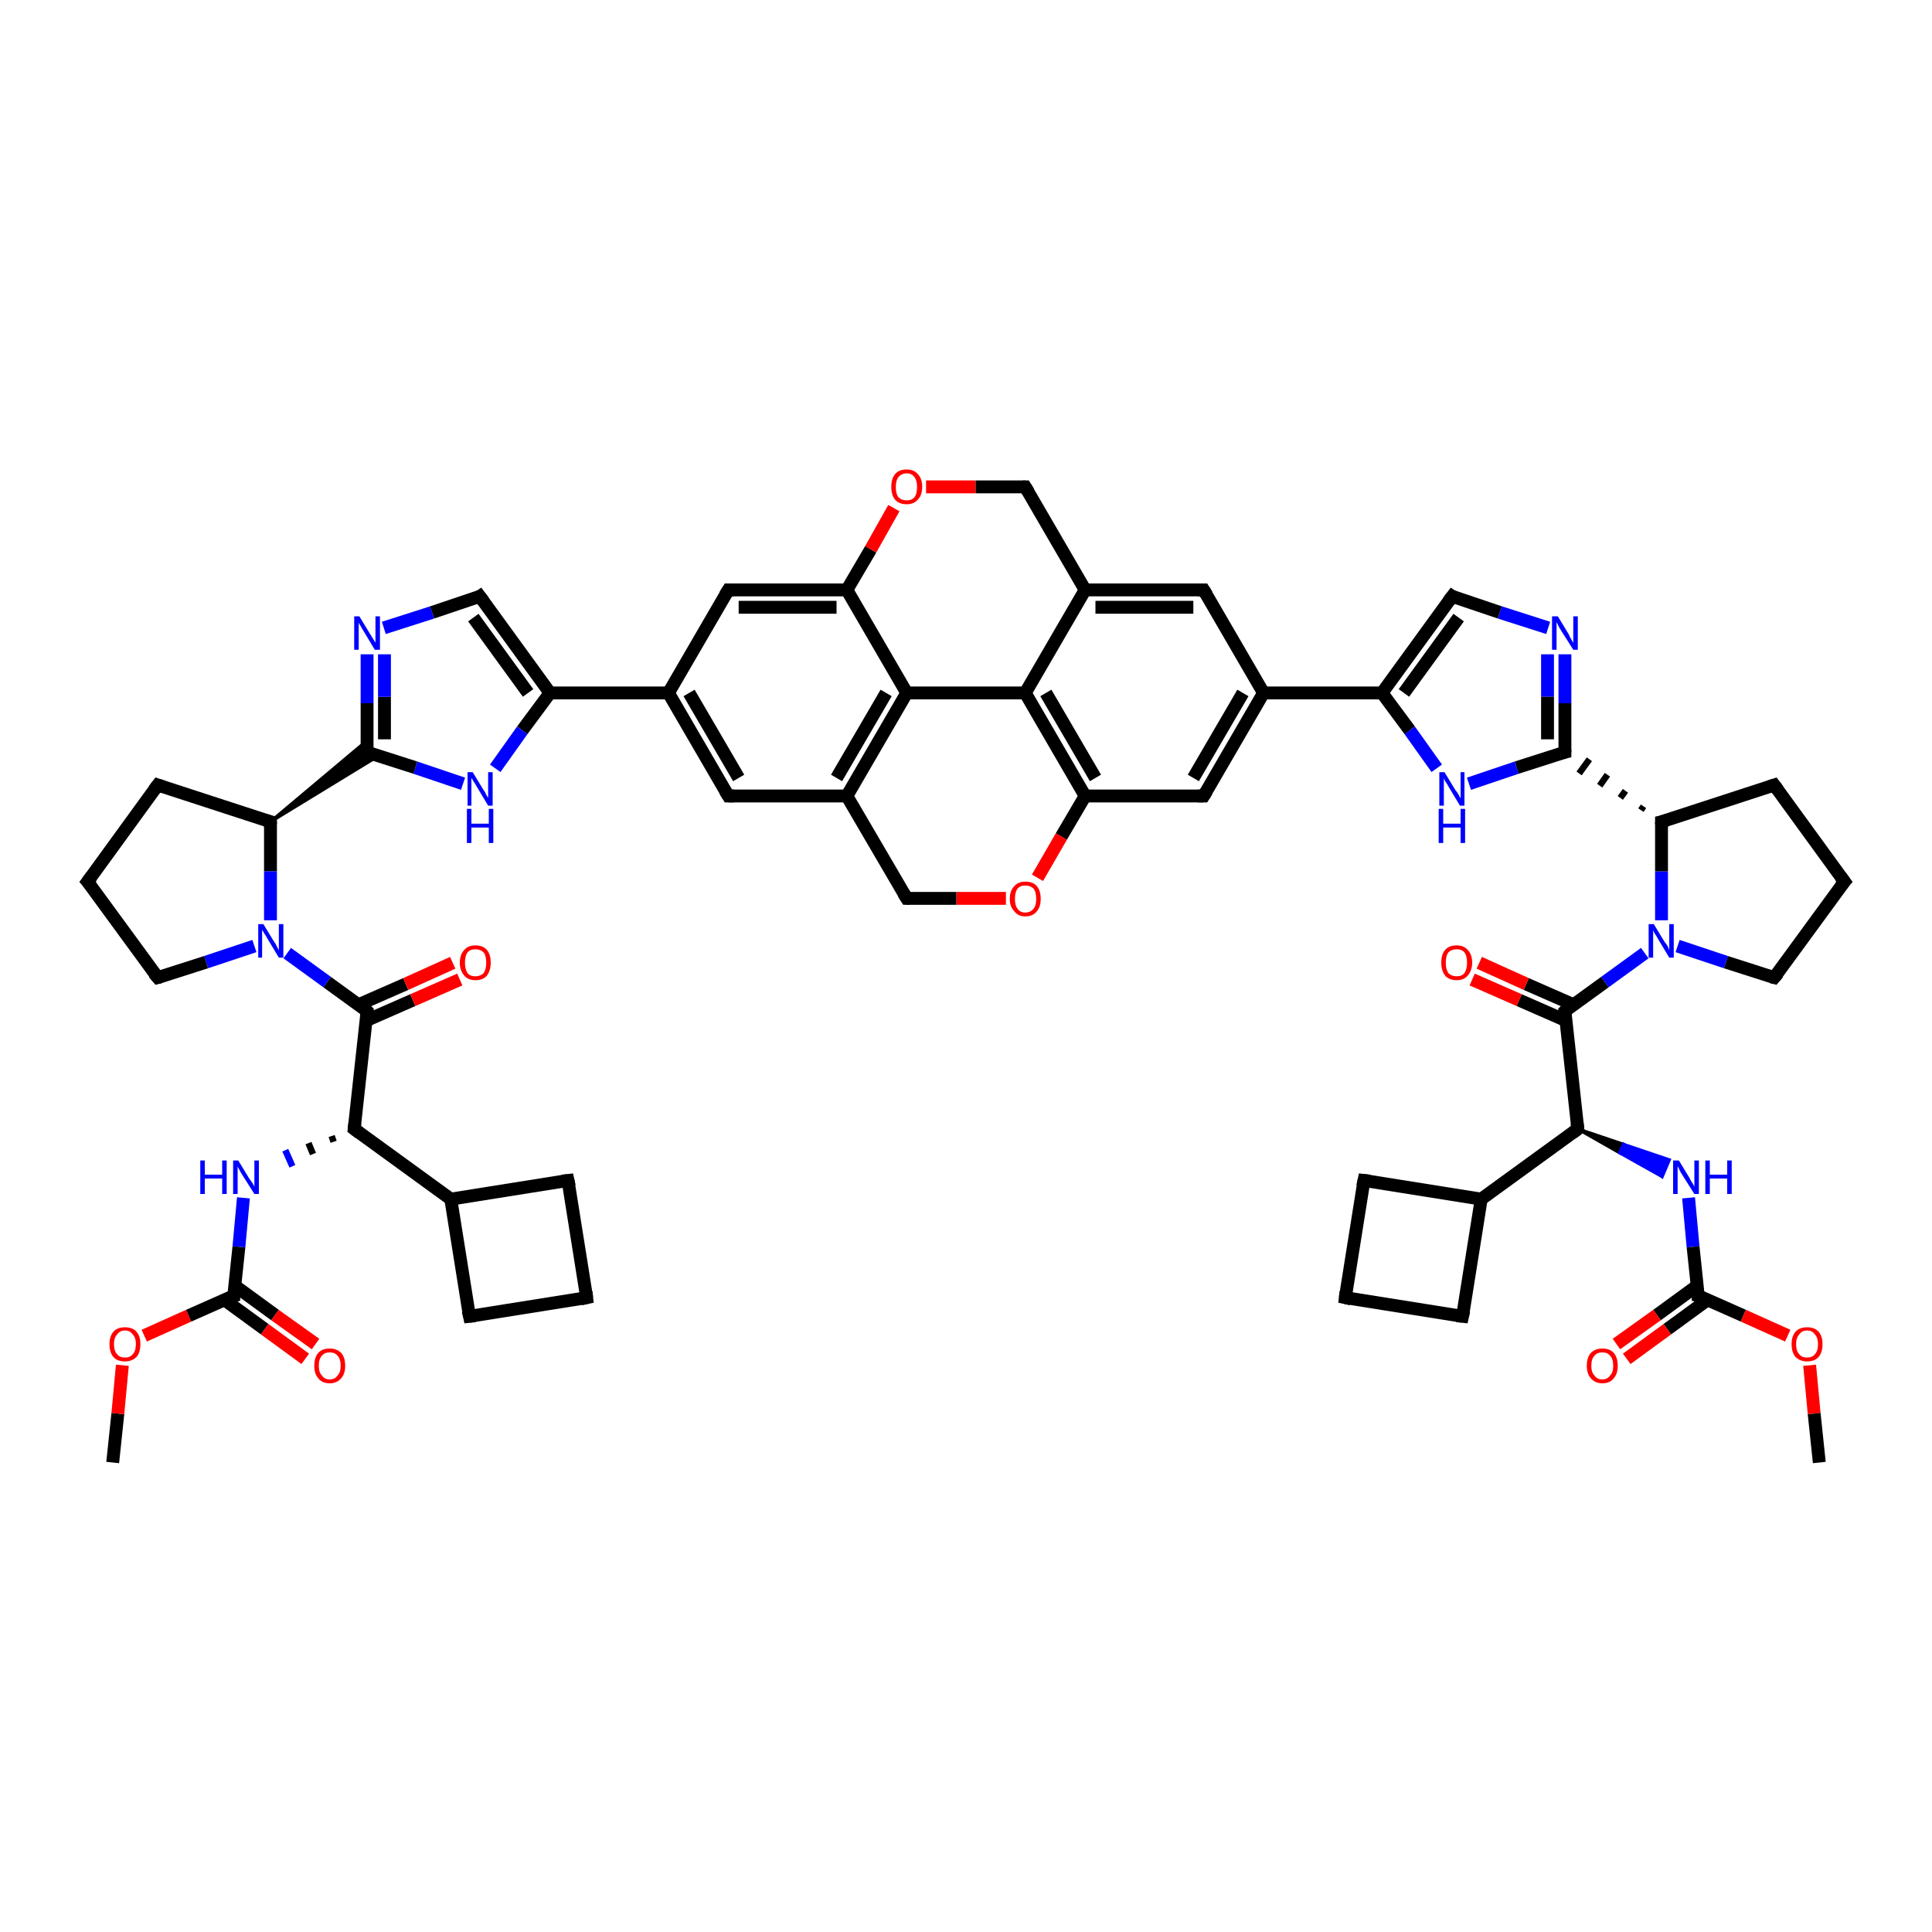 <?xml version='1.0' encoding='iso-8859-1'?>
<svg version='1.1' baseProfile='full'
              xmlns='http://www.w3.org/2000/svg'
                      xmlns:rdkit='http://www.rdkit.org/xml'
                      xmlns:xlink='http://www.w3.org/1999/xlink'
                  xml:space='preserve'
width='300px' height='300px' viewBox='0 0 300 300'>
<!-- END OF HEADER -->
<rect style='opacity:1.0;fill:#FFFFFF;stroke:none' width='300.0' height='300.0' x='0.0' y='0.0'> </rect>
<path class='bond-0 atom-0 atom-1' d='M 17.5,227.1 L 18.3,219.5' style='fill:none;fill-rule:evenodd;stroke:#000000;stroke-width:2.0px;stroke-linecap:butt;stroke-linejoin:miter;stroke-opacity:1' />
<path class='bond-0 atom-0 atom-1' d='M 18.3,219.5 L 19.0,212.0' style='fill:none;fill-rule:evenodd;stroke:#FF0000;stroke-width:2.0px;stroke-linecap:butt;stroke-linejoin:miter;stroke-opacity:1' />
<path class='bond-1 atom-1 atom-2' d='M 22.4,207.4 L 29.3,204.3' style='fill:none;fill-rule:evenodd;stroke:#FF0000;stroke-width:2.0px;stroke-linecap:butt;stroke-linejoin:miter;stroke-opacity:1' />
<path class='bond-1 atom-1 atom-2' d='M 29.3,204.3 L 36.3,201.2' style='fill:none;fill-rule:evenodd;stroke:#000000;stroke-width:2.0px;stroke-linecap:butt;stroke-linejoin:miter;stroke-opacity:1' />
<path class='bond-2 atom-2 atom-3' d='M 34.8,201.8 L 41.1,206.4' style='fill:none;fill-rule:evenodd;stroke:#000000;stroke-width:2.0px;stroke-linecap:butt;stroke-linejoin:miter;stroke-opacity:1' />
<path class='bond-2 atom-2 atom-3' d='M 41.1,206.4 L 47.4,211.0' style='fill:none;fill-rule:evenodd;stroke:#FF0000;stroke-width:2.0px;stroke-linecap:butt;stroke-linejoin:miter;stroke-opacity:1' />
<path class='bond-2 atom-2 atom-3' d='M 36.4,199.6 L 42.7,204.2' style='fill:none;fill-rule:evenodd;stroke:#000000;stroke-width:2.0px;stroke-linecap:butt;stroke-linejoin:miter;stroke-opacity:1' />
<path class='bond-2 atom-2 atom-3' d='M 42.7,204.2 L 49.0,208.7' style='fill:none;fill-rule:evenodd;stroke:#FF0000;stroke-width:2.0px;stroke-linecap:butt;stroke-linejoin:miter;stroke-opacity:1' />
<path class='bond-3 atom-2 atom-4' d='M 36.3,201.2 L 37.1,193.6' style='fill:none;fill-rule:evenodd;stroke:#000000;stroke-width:2.0px;stroke-linecap:butt;stroke-linejoin:miter;stroke-opacity:1' />
<path class='bond-3 atom-2 atom-4' d='M 37.1,193.6 L 37.8,186.0' style='fill:none;fill-rule:evenodd;stroke:#0000FF;stroke-width:2.0px;stroke-linecap:butt;stroke-linejoin:miter;stroke-opacity:1' />
<path class='bond-4 atom-5 atom-4' d='M 51.5,176.4 L 51.8,177.3' style='fill:none;fill-rule:evenodd;stroke:#000000;stroke-width:1.0px;stroke-linecap:butt;stroke-linejoin:miter;stroke-opacity:1' />
<path class='bond-4 atom-5 atom-4' d='M 47.9,177.5 L 48.6,179.2' style='fill:none;fill-rule:evenodd;stroke:#000000;stroke-width:1.0px;stroke-linecap:butt;stroke-linejoin:miter;stroke-opacity:1' />
<path class='bond-4 atom-5 atom-4' d='M 44.3,178.6 L 45.4,181.1' style='fill:none;fill-rule:evenodd;stroke:#0000FF;stroke-width:1.0px;stroke-linecap:butt;stroke-linejoin:miter;stroke-opacity:1' />
<path class='bond-5 atom-5 atom-6' d='M 55.0,175.3 L 57.0,157.0' style='fill:none;fill-rule:evenodd;stroke:#000000;stroke-width:2.0px;stroke-linecap:butt;stroke-linejoin:miter;stroke-opacity:1' />
<path class='bond-6 atom-6 atom-7' d='M 56.8,158.5 L 64.1,155.3' style='fill:none;fill-rule:evenodd;stroke:#000000;stroke-width:2.0px;stroke-linecap:butt;stroke-linejoin:miter;stroke-opacity:1' />
<path class='bond-6 atom-6 atom-7' d='M 64.1,155.3 L 71.4,152.1' style='fill:none;fill-rule:evenodd;stroke:#FF0000;stroke-width:2.0px;stroke-linecap:butt;stroke-linejoin:miter;stroke-opacity:1' />
<path class='bond-6 atom-6 atom-7' d='M 55.7,156.0 L 63.0,152.8' style='fill:none;fill-rule:evenodd;stroke:#000000;stroke-width:2.0px;stroke-linecap:butt;stroke-linejoin:miter;stroke-opacity:1' />
<path class='bond-6 atom-6 atom-7' d='M 63.0,152.8 L 70.3,149.5' style='fill:none;fill-rule:evenodd;stroke:#FF0000;stroke-width:2.0px;stroke-linecap:butt;stroke-linejoin:miter;stroke-opacity:1' />
<path class='bond-7 atom-6 atom-8' d='M 57.0,157.0 L 50.8,152.5' style='fill:none;fill-rule:evenodd;stroke:#000000;stroke-width:2.0px;stroke-linecap:butt;stroke-linejoin:miter;stroke-opacity:1' />
<path class='bond-7 atom-6 atom-8' d='M 50.8,152.5 L 44.6,148.0' style='fill:none;fill-rule:evenodd;stroke:#0000FF;stroke-width:2.0px;stroke-linecap:butt;stroke-linejoin:miter;stroke-opacity:1' />
<path class='bond-8 atom-8 atom-9' d='M 39.5,146.9 L 32.0,149.4' style='fill:none;fill-rule:evenodd;stroke:#0000FF;stroke-width:2.0px;stroke-linecap:butt;stroke-linejoin:miter;stroke-opacity:1' />
<path class='bond-8 atom-8 atom-9' d='M 32.0,149.4 L 24.5,151.8' style='fill:none;fill-rule:evenodd;stroke:#000000;stroke-width:2.0px;stroke-linecap:butt;stroke-linejoin:miter;stroke-opacity:1' />
<path class='bond-9 atom-9 atom-10' d='M 24.5,151.8 L 13.6,136.9' style='fill:none;fill-rule:evenodd;stroke:#000000;stroke-width:2.0px;stroke-linecap:butt;stroke-linejoin:miter;stroke-opacity:1' />
<path class='bond-10 atom-10 atom-11' d='M 13.6,136.9 L 24.5,121.9' style='fill:none;fill-rule:evenodd;stroke:#000000;stroke-width:2.0px;stroke-linecap:butt;stroke-linejoin:miter;stroke-opacity:1' />
<path class='bond-11 atom-11 atom-12' d='M 24.5,121.9 L 42.0,127.6' style='fill:none;fill-rule:evenodd;stroke:#000000;stroke-width:2.0px;stroke-linecap:butt;stroke-linejoin:miter;stroke-opacity:1' />
<path class='bond-12 atom-12 atom-13' d='M 42.0,127.6 L 57.0,115.0 L 57.0,116.8 Z' style='fill:#000000;fill-rule:evenodd;fill-opacity:1;stroke:#000000;stroke-width:0.5px;stroke-linecap:butt;stroke-linejoin:miter;stroke-opacity:1;' />
<path class='bond-12 atom-12 atom-13' d='M 42.0,127.6 L 57.0,116.8 L 58.7,117.4 Z' style='fill:#000000;fill-rule:evenodd;fill-opacity:1;stroke:#000000;stroke-width:0.5px;stroke-linecap:butt;stroke-linejoin:miter;stroke-opacity:1;' />
<path class='bond-13 atom-13 atom-14' d='M 57.0,116.8 L 57.0,109.2' style='fill:none;fill-rule:evenodd;stroke:#000000;stroke-width:2.0px;stroke-linecap:butt;stroke-linejoin:miter;stroke-opacity:1' />
<path class='bond-13 atom-13 atom-14' d='M 57.0,109.2 L 57.0,101.6' style='fill:none;fill-rule:evenodd;stroke:#0000FF;stroke-width:2.0px;stroke-linecap:butt;stroke-linejoin:miter;stroke-opacity:1' />
<path class='bond-13 atom-13 atom-14' d='M 59.7,114.8 L 59.7,108.2' style='fill:none;fill-rule:evenodd;stroke:#000000;stroke-width:2.0px;stroke-linecap:butt;stroke-linejoin:miter;stroke-opacity:1' />
<path class='bond-13 atom-13 atom-14' d='M 59.7,108.2 L 59.7,101.6' style='fill:none;fill-rule:evenodd;stroke:#0000FF;stroke-width:2.0px;stroke-linecap:butt;stroke-linejoin:miter;stroke-opacity:1' />
<path class='bond-14 atom-14 atom-15' d='M 59.6,97.5 L 67.1,95.1' style='fill:none;fill-rule:evenodd;stroke:#0000FF;stroke-width:2.0px;stroke-linecap:butt;stroke-linejoin:miter;stroke-opacity:1' />
<path class='bond-14 atom-14 atom-15' d='M 67.1,95.1 L 74.5,92.6' style='fill:none;fill-rule:evenodd;stroke:#000000;stroke-width:2.0px;stroke-linecap:butt;stroke-linejoin:miter;stroke-opacity:1' />
<path class='bond-15 atom-15 atom-16' d='M 74.5,92.6 L 85.4,107.6' style='fill:none;fill-rule:evenodd;stroke:#000000;stroke-width:2.0px;stroke-linecap:butt;stroke-linejoin:miter;stroke-opacity:1' />
<path class='bond-15 atom-15 atom-16' d='M 73.5,95.9 L 82.0,107.6' style='fill:none;fill-rule:evenodd;stroke:#000000;stroke-width:2.0px;stroke-linecap:butt;stroke-linejoin:miter;stroke-opacity:1' />
<path class='bond-16 atom-16 atom-17' d='M 85.4,107.6 L 103.8,107.6' style='fill:none;fill-rule:evenodd;stroke:#000000;stroke-width:2.0px;stroke-linecap:butt;stroke-linejoin:miter;stroke-opacity:1' />
<path class='bond-17 atom-17 atom-18' d='M 103.8,107.6 L 113.1,123.6' style='fill:none;fill-rule:evenodd;stroke:#000000;stroke-width:2.0px;stroke-linecap:butt;stroke-linejoin:miter;stroke-opacity:1' />
<path class='bond-17 atom-17 atom-18' d='M 107.0,107.6 L 114.7,120.8' style='fill:none;fill-rule:evenodd;stroke:#000000;stroke-width:2.0px;stroke-linecap:butt;stroke-linejoin:miter;stroke-opacity:1' />
<path class='bond-18 atom-18 atom-19' d='M 113.1,123.6 L 131.5,123.6' style='fill:none;fill-rule:evenodd;stroke:#000000;stroke-width:2.0px;stroke-linecap:butt;stroke-linejoin:miter;stroke-opacity:1' />
<path class='bond-19 atom-19 atom-20' d='M 131.5,123.6 L 140.8,107.6' style='fill:none;fill-rule:evenodd;stroke:#000000;stroke-width:2.0px;stroke-linecap:butt;stroke-linejoin:miter;stroke-opacity:1' />
<path class='bond-19 atom-19 atom-20' d='M 129.9,120.8 L 137.6,107.6' style='fill:none;fill-rule:evenodd;stroke:#000000;stroke-width:2.0px;stroke-linecap:butt;stroke-linejoin:miter;stroke-opacity:1' />
<path class='bond-20 atom-20 atom-21' d='M 140.8,107.6 L 131.5,91.6' style='fill:none;fill-rule:evenodd;stroke:#000000;stroke-width:2.0px;stroke-linecap:butt;stroke-linejoin:miter;stroke-opacity:1' />
<path class='bond-21 atom-21 atom-22' d='M 131.5,91.6 L 113.1,91.6' style='fill:none;fill-rule:evenodd;stroke:#000000;stroke-width:2.0px;stroke-linecap:butt;stroke-linejoin:miter;stroke-opacity:1' />
<path class='bond-21 atom-21 atom-22' d='M 129.9,94.3 L 114.7,94.3' style='fill:none;fill-rule:evenodd;stroke:#000000;stroke-width:2.0px;stroke-linecap:butt;stroke-linejoin:miter;stroke-opacity:1' />
<path class='bond-22 atom-21 atom-23' d='M 131.5,91.6 L 135.2,85.3' style='fill:none;fill-rule:evenodd;stroke:#000000;stroke-width:2.0px;stroke-linecap:butt;stroke-linejoin:miter;stroke-opacity:1' />
<path class='bond-22 atom-21 atom-23' d='M 135.2,85.3 L 138.8,78.9' style='fill:none;fill-rule:evenodd;stroke:#FF0000;stroke-width:2.0px;stroke-linecap:butt;stroke-linejoin:miter;stroke-opacity:1' />
<path class='bond-23 atom-23 atom-24' d='M 143.8,75.6 L 151.5,75.6' style='fill:none;fill-rule:evenodd;stroke:#FF0000;stroke-width:2.0px;stroke-linecap:butt;stroke-linejoin:miter;stroke-opacity:1' />
<path class='bond-23 atom-23 atom-24' d='M 151.5,75.6 L 159.2,75.6' style='fill:none;fill-rule:evenodd;stroke:#000000;stroke-width:2.0px;stroke-linecap:butt;stroke-linejoin:miter;stroke-opacity:1' />
<path class='bond-24 atom-24 atom-25' d='M 159.2,75.6 L 168.5,91.6' style='fill:none;fill-rule:evenodd;stroke:#000000;stroke-width:2.0px;stroke-linecap:butt;stroke-linejoin:miter;stroke-opacity:1' />
<path class='bond-25 atom-25 atom-26' d='M 168.5,91.6 L 186.9,91.6' style='fill:none;fill-rule:evenodd;stroke:#000000;stroke-width:2.0px;stroke-linecap:butt;stroke-linejoin:miter;stroke-opacity:1' />
<path class='bond-25 atom-25 atom-26' d='M 170.1,94.3 L 185.3,94.3' style='fill:none;fill-rule:evenodd;stroke:#000000;stroke-width:2.0px;stroke-linecap:butt;stroke-linejoin:miter;stroke-opacity:1' />
<path class='bond-26 atom-26 atom-27' d='M 186.9,91.6 L 196.2,107.6' style='fill:none;fill-rule:evenodd;stroke:#000000;stroke-width:2.0px;stroke-linecap:butt;stroke-linejoin:miter;stroke-opacity:1' />
<path class='bond-27 atom-27 atom-28' d='M 196.2,107.6 L 214.6,107.6' style='fill:none;fill-rule:evenodd;stroke:#000000;stroke-width:2.0px;stroke-linecap:butt;stroke-linejoin:miter;stroke-opacity:1' />
<path class='bond-28 atom-28 atom-29' d='M 214.6,107.6 L 225.5,92.6' style='fill:none;fill-rule:evenodd;stroke:#000000;stroke-width:2.0px;stroke-linecap:butt;stroke-linejoin:miter;stroke-opacity:1' />
<path class='bond-28 atom-28 atom-29' d='M 218.0,107.6 L 226.5,95.9' style='fill:none;fill-rule:evenodd;stroke:#000000;stroke-width:2.0px;stroke-linecap:butt;stroke-linejoin:miter;stroke-opacity:1' />
<path class='bond-29 atom-29 atom-30' d='M 225.5,92.6 L 232.9,95.1' style='fill:none;fill-rule:evenodd;stroke:#000000;stroke-width:2.0px;stroke-linecap:butt;stroke-linejoin:miter;stroke-opacity:1' />
<path class='bond-29 atom-29 atom-30' d='M 232.9,95.1 L 240.4,97.5' style='fill:none;fill-rule:evenodd;stroke:#0000FF;stroke-width:2.0px;stroke-linecap:butt;stroke-linejoin:miter;stroke-opacity:1' />
<path class='bond-30 atom-30 atom-31' d='M 243.0,101.6 L 243.0,109.2' style='fill:none;fill-rule:evenodd;stroke:#0000FF;stroke-width:2.0px;stroke-linecap:butt;stroke-linejoin:miter;stroke-opacity:1' />
<path class='bond-30 atom-30 atom-31' d='M 243.0,109.2 L 243.0,116.8' style='fill:none;fill-rule:evenodd;stroke:#000000;stroke-width:2.0px;stroke-linecap:butt;stroke-linejoin:miter;stroke-opacity:1' />
<path class='bond-30 atom-30 atom-31' d='M 240.3,101.6 L 240.3,108.2' style='fill:none;fill-rule:evenodd;stroke:#0000FF;stroke-width:2.0px;stroke-linecap:butt;stroke-linejoin:miter;stroke-opacity:1' />
<path class='bond-30 atom-30 atom-31' d='M 240.3,108.2 L 240.3,114.8' style='fill:none;fill-rule:evenodd;stroke:#000000;stroke-width:2.0px;stroke-linecap:butt;stroke-linejoin:miter;stroke-opacity:1' />
<path class='bond-31 atom-32 atom-31' d='M 255.2,125.2 L 254.8,125.8' style='fill:none;fill-rule:evenodd;stroke:#000000;stroke-width:1.0px;stroke-linecap:butt;stroke-linejoin:miter;stroke-opacity:1' />
<path class='bond-31 atom-32 atom-31' d='M 252.4,122.8 L 251.6,123.9' style='fill:none;fill-rule:evenodd;stroke:#000000;stroke-width:1.0px;stroke-linecap:butt;stroke-linejoin:miter;stroke-opacity:1' />
<path class='bond-31 atom-32 atom-31' d='M 249.6,120.3 L 248.4,122.0' style='fill:none;fill-rule:evenodd;stroke:#000000;stroke-width:1.0px;stroke-linecap:butt;stroke-linejoin:miter;stroke-opacity:1' />
<path class='bond-31 atom-32 atom-31' d='M 246.8,117.9 L 245.2,120.1' style='fill:none;fill-rule:evenodd;stroke:#000000;stroke-width:1.0px;stroke-linecap:butt;stroke-linejoin:miter;stroke-opacity:1' />
<path class='bond-32 atom-32 atom-33' d='M 258.0,127.6 L 275.5,121.9' style='fill:none;fill-rule:evenodd;stroke:#000000;stroke-width:2.0px;stroke-linecap:butt;stroke-linejoin:miter;stroke-opacity:1' />
<path class='bond-33 atom-33 atom-34' d='M 275.5,121.9 L 286.4,136.9' style='fill:none;fill-rule:evenodd;stroke:#000000;stroke-width:2.0px;stroke-linecap:butt;stroke-linejoin:miter;stroke-opacity:1' />
<path class='bond-34 atom-34 atom-35' d='M 286.4,136.9 L 275.5,151.8' style='fill:none;fill-rule:evenodd;stroke:#000000;stroke-width:2.0px;stroke-linecap:butt;stroke-linejoin:miter;stroke-opacity:1' />
<path class='bond-35 atom-35 atom-36' d='M 275.5,151.8 L 268.0,149.4' style='fill:none;fill-rule:evenodd;stroke:#000000;stroke-width:2.0px;stroke-linecap:butt;stroke-linejoin:miter;stroke-opacity:1' />
<path class='bond-35 atom-35 atom-36' d='M 268.0,149.4 L 260.5,146.9' style='fill:none;fill-rule:evenodd;stroke:#0000FF;stroke-width:2.0px;stroke-linecap:butt;stroke-linejoin:miter;stroke-opacity:1' />
<path class='bond-36 atom-36 atom-37' d='M 255.4,148.0 L 249.2,152.5' style='fill:none;fill-rule:evenodd;stroke:#0000FF;stroke-width:2.0px;stroke-linecap:butt;stroke-linejoin:miter;stroke-opacity:1' />
<path class='bond-36 atom-36 atom-37' d='M 249.2,152.5 L 243.0,157.0' style='fill:none;fill-rule:evenodd;stroke:#000000;stroke-width:2.0px;stroke-linecap:butt;stroke-linejoin:miter;stroke-opacity:1' />
<path class='bond-37 atom-37 atom-38' d='M 244.3,156.0 L 237.0,152.8' style='fill:none;fill-rule:evenodd;stroke:#000000;stroke-width:2.0px;stroke-linecap:butt;stroke-linejoin:miter;stroke-opacity:1' />
<path class='bond-37 atom-37 atom-38' d='M 237.0,152.8 L 229.7,149.5' style='fill:none;fill-rule:evenodd;stroke:#FF0000;stroke-width:2.0px;stroke-linecap:butt;stroke-linejoin:miter;stroke-opacity:1' />
<path class='bond-37 atom-37 atom-38' d='M 243.2,158.5 L 235.9,155.3' style='fill:none;fill-rule:evenodd;stroke:#000000;stroke-width:2.0px;stroke-linecap:butt;stroke-linejoin:miter;stroke-opacity:1' />
<path class='bond-37 atom-37 atom-38' d='M 235.9,155.3 L 228.6,152.1' style='fill:none;fill-rule:evenodd;stroke:#FF0000;stroke-width:2.0px;stroke-linecap:butt;stroke-linejoin:miter;stroke-opacity:1' />
<path class='bond-38 atom-37 atom-39' d='M 243.0,157.0 L 245.0,175.3' style='fill:none;fill-rule:evenodd;stroke:#000000;stroke-width:2.0px;stroke-linecap:butt;stroke-linejoin:miter;stroke-opacity:1' />
<path class='bond-39 atom-39 atom-40' d='M 245.0,175.3 L 252.1,177.7 L 251.5,179.0 Z' style='fill:#000000;fill-rule:evenodd;fill-opacity:1;stroke:#000000;stroke-width:0.5px;stroke-linecap:butt;stroke-linejoin:miter;stroke-opacity:1;' />
<path class='bond-39 atom-39 atom-40' d='M 252.1,177.7 L 258.1,182.7 L 259.2,180.1 Z' style='fill:#0000FF;fill-rule:evenodd;fill-opacity:1;stroke:#0000FF;stroke-width:0.5px;stroke-linecap:butt;stroke-linejoin:miter;stroke-opacity:1;' />
<path class='bond-39 atom-39 atom-40' d='M 252.1,177.7 L 251.5,179.0 L 258.1,182.7 Z' style='fill:#0000FF;fill-rule:evenodd;fill-opacity:1;stroke:#0000FF;stroke-width:0.5px;stroke-linecap:butt;stroke-linejoin:miter;stroke-opacity:1;' />
<path class='bond-40 atom-40 atom-41' d='M 262.2,186.0 L 262.9,193.6' style='fill:none;fill-rule:evenodd;stroke:#0000FF;stroke-width:2.0px;stroke-linecap:butt;stroke-linejoin:miter;stroke-opacity:1' />
<path class='bond-40 atom-40 atom-41' d='M 262.9,193.6 L 263.7,201.2' style='fill:none;fill-rule:evenodd;stroke:#000000;stroke-width:2.0px;stroke-linecap:butt;stroke-linejoin:miter;stroke-opacity:1' />
<path class='bond-41 atom-41 atom-42' d='M 263.6,199.6 L 257.3,204.2' style='fill:none;fill-rule:evenodd;stroke:#000000;stroke-width:2.0px;stroke-linecap:butt;stroke-linejoin:miter;stroke-opacity:1' />
<path class='bond-41 atom-41 atom-42' d='M 257.3,204.2 L 251.0,208.7' style='fill:none;fill-rule:evenodd;stroke:#FF0000;stroke-width:2.0px;stroke-linecap:butt;stroke-linejoin:miter;stroke-opacity:1' />
<path class='bond-41 atom-41 atom-42' d='M 265.2,201.8 L 258.9,206.4' style='fill:none;fill-rule:evenodd;stroke:#000000;stroke-width:2.0px;stroke-linecap:butt;stroke-linejoin:miter;stroke-opacity:1' />
<path class='bond-41 atom-41 atom-42' d='M 258.9,206.4 L 252.6,211.0' style='fill:none;fill-rule:evenodd;stroke:#FF0000;stroke-width:2.0px;stroke-linecap:butt;stroke-linejoin:miter;stroke-opacity:1' />
<path class='bond-42 atom-41 atom-43' d='M 263.7,201.2 L 270.7,204.3' style='fill:none;fill-rule:evenodd;stroke:#000000;stroke-width:2.0px;stroke-linecap:butt;stroke-linejoin:miter;stroke-opacity:1' />
<path class='bond-42 atom-41 atom-43' d='M 270.7,204.3 L 277.6,207.4' style='fill:none;fill-rule:evenodd;stroke:#FF0000;stroke-width:2.0px;stroke-linecap:butt;stroke-linejoin:miter;stroke-opacity:1' />
<path class='bond-43 atom-43 atom-44' d='M 281.0,212.0 L 281.7,219.5' style='fill:none;fill-rule:evenodd;stroke:#FF0000;stroke-width:2.0px;stroke-linecap:butt;stroke-linejoin:miter;stroke-opacity:1' />
<path class='bond-43 atom-43 atom-44' d='M 281.7,219.5 L 282.5,227.1' style='fill:none;fill-rule:evenodd;stroke:#000000;stroke-width:2.0px;stroke-linecap:butt;stroke-linejoin:miter;stroke-opacity:1' />
<path class='bond-44 atom-39 atom-45' d='M 245.0,175.3 L 230.0,186.2' style='fill:none;fill-rule:evenodd;stroke:#000000;stroke-width:2.0px;stroke-linecap:butt;stroke-linejoin:miter;stroke-opacity:1' />
<path class='bond-45 atom-45 atom-46' d='M 230.0,186.2 L 211.8,183.3' style='fill:none;fill-rule:evenodd;stroke:#000000;stroke-width:2.0px;stroke-linecap:butt;stroke-linejoin:miter;stroke-opacity:1' />
<path class='bond-46 atom-46 atom-47' d='M 211.8,183.3 L 208.9,201.5' style='fill:none;fill-rule:evenodd;stroke:#000000;stroke-width:2.0px;stroke-linecap:butt;stroke-linejoin:miter;stroke-opacity:1' />
<path class='bond-47 atom-47 atom-48' d='M 208.9,201.5 L 227.1,204.4' style='fill:none;fill-rule:evenodd;stroke:#000000;stroke-width:2.0px;stroke-linecap:butt;stroke-linejoin:miter;stroke-opacity:1' />
<path class='bond-48 atom-31 atom-49' d='M 243.0,116.8 L 235.5,119.2' style='fill:none;fill-rule:evenodd;stroke:#000000;stroke-width:2.0px;stroke-linecap:butt;stroke-linejoin:miter;stroke-opacity:1' />
<path class='bond-48 atom-31 atom-49' d='M 235.5,119.2 L 228.1,121.7' style='fill:none;fill-rule:evenodd;stroke:#0000FF;stroke-width:2.0px;stroke-linecap:butt;stroke-linejoin:miter;stroke-opacity:1' />
<path class='bond-49 atom-27 atom-50' d='M 196.2,107.6 L 186.9,123.6' style='fill:none;fill-rule:evenodd;stroke:#000000;stroke-width:2.0px;stroke-linecap:butt;stroke-linejoin:miter;stroke-opacity:1' />
<path class='bond-49 atom-27 atom-50' d='M 193.0,107.6 L 185.3,120.8' style='fill:none;fill-rule:evenodd;stroke:#000000;stroke-width:2.0px;stroke-linecap:butt;stroke-linejoin:miter;stroke-opacity:1' />
<path class='bond-50 atom-50 atom-51' d='M 186.9,123.6 L 168.5,123.6' style='fill:none;fill-rule:evenodd;stroke:#000000;stroke-width:2.0px;stroke-linecap:butt;stroke-linejoin:miter;stroke-opacity:1' />
<path class='bond-51 atom-51 atom-52' d='M 168.5,123.6 L 159.2,107.6' style='fill:none;fill-rule:evenodd;stroke:#000000;stroke-width:2.0px;stroke-linecap:butt;stroke-linejoin:miter;stroke-opacity:1' />
<path class='bond-51 atom-51 atom-52' d='M 170.1,120.8 L 162.4,107.6' style='fill:none;fill-rule:evenodd;stroke:#000000;stroke-width:2.0px;stroke-linecap:butt;stroke-linejoin:miter;stroke-opacity:1' />
<path class='bond-52 atom-51 atom-53' d='M 168.5,123.6 L 164.8,129.9' style='fill:none;fill-rule:evenodd;stroke:#000000;stroke-width:2.0px;stroke-linecap:butt;stroke-linejoin:miter;stroke-opacity:1' />
<path class='bond-52 atom-51 atom-53' d='M 164.8,129.9 L 161.1,136.3' style='fill:none;fill-rule:evenodd;stroke:#FF0000;stroke-width:2.0px;stroke-linecap:butt;stroke-linejoin:miter;stroke-opacity:1' />
<path class='bond-53 atom-53 atom-54' d='M 156.2,139.5 L 148.5,139.5' style='fill:none;fill-rule:evenodd;stroke:#FF0000;stroke-width:2.0px;stroke-linecap:butt;stroke-linejoin:miter;stroke-opacity:1' />
<path class='bond-53 atom-53 atom-54' d='M 148.5,139.5 L 140.8,139.5' style='fill:none;fill-rule:evenodd;stroke:#000000;stroke-width:2.0px;stroke-linecap:butt;stroke-linejoin:miter;stroke-opacity:1' />
<path class='bond-54 atom-16 atom-55' d='M 85.4,107.6 L 81.1,113.4' style='fill:none;fill-rule:evenodd;stroke:#000000;stroke-width:2.0px;stroke-linecap:butt;stroke-linejoin:miter;stroke-opacity:1' />
<path class='bond-54 atom-16 atom-55' d='M 81.1,113.4 L 76.9,119.3' style='fill:none;fill-rule:evenodd;stroke:#0000FF;stroke-width:2.0px;stroke-linecap:butt;stroke-linejoin:miter;stroke-opacity:1' />
<path class='bond-55 atom-5 atom-56' d='M 55.0,175.3 L 70.0,186.2' style='fill:none;fill-rule:evenodd;stroke:#000000;stroke-width:2.0px;stroke-linecap:butt;stroke-linejoin:miter;stroke-opacity:1' />
<path class='bond-56 atom-56 atom-57' d='M 70.0,186.2 L 72.9,204.4' style='fill:none;fill-rule:evenodd;stroke:#000000;stroke-width:2.0px;stroke-linecap:butt;stroke-linejoin:miter;stroke-opacity:1' />
<path class='bond-57 atom-57 atom-58' d='M 72.9,204.4 L 91.1,201.5' style='fill:none;fill-rule:evenodd;stroke:#000000;stroke-width:2.0px;stroke-linecap:butt;stroke-linejoin:miter;stroke-opacity:1' />
<path class='bond-58 atom-58 atom-59' d='M 91.1,201.5 L 88.2,183.3' style='fill:none;fill-rule:evenodd;stroke:#000000;stroke-width:2.0px;stroke-linecap:butt;stroke-linejoin:miter;stroke-opacity:1' />
<path class='bond-59 atom-12 atom-8' d='M 42.0,127.6 L 42.0,135.3' style='fill:none;fill-rule:evenodd;stroke:#000000;stroke-width:2.0px;stroke-linecap:butt;stroke-linejoin:miter;stroke-opacity:1' />
<path class='bond-59 atom-12 atom-8' d='M 42.0,135.3 L 42.0,142.9' style='fill:none;fill-rule:evenodd;stroke:#0000FF;stroke-width:2.0px;stroke-linecap:butt;stroke-linejoin:miter;stroke-opacity:1' />
<path class='bond-60 atom-55 atom-13' d='M 71.9,121.7 L 64.5,119.2' style='fill:none;fill-rule:evenodd;stroke:#0000FF;stroke-width:2.0px;stroke-linecap:butt;stroke-linejoin:miter;stroke-opacity:1' />
<path class='bond-60 atom-55 atom-13' d='M 64.5,119.2 L 57.0,116.8' style='fill:none;fill-rule:evenodd;stroke:#000000;stroke-width:2.0px;stroke-linecap:butt;stroke-linejoin:miter;stroke-opacity:1' />
<path class='bond-61 atom-59 atom-56' d='M 88.2,183.3 L 70.0,186.2' style='fill:none;fill-rule:evenodd;stroke:#000000;stroke-width:2.0px;stroke-linecap:butt;stroke-linejoin:miter;stroke-opacity:1' />
<path class='bond-62 atom-22 atom-17' d='M 113.1,91.6 L 103.8,107.6' style='fill:none;fill-rule:evenodd;stroke:#000000;stroke-width:2.0px;stroke-linecap:butt;stroke-linejoin:miter;stroke-opacity:1' />
<path class='bond-63 atom-52 atom-25' d='M 159.2,107.6 L 168.5,91.6' style='fill:none;fill-rule:evenodd;stroke:#000000;stroke-width:2.0px;stroke-linecap:butt;stroke-linejoin:miter;stroke-opacity:1' />
<path class='bond-64 atom-54 atom-19' d='M 140.8,139.5 L 131.5,123.6' style='fill:none;fill-rule:evenodd;stroke:#000000;stroke-width:2.0px;stroke-linecap:butt;stroke-linejoin:miter;stroke-opacity:1' />
<path class='bond-65 atom-52 atom-20' d='M 159.2,107.6 L 140.8,107.6' style='fill:none;fill-rule:evenodd;stroke:#000000;stroke-width:2.0px;stroke-linecap:butt;stroke-linejoin:miter;stroke-opacity:1' />
<path class='bond-66 atom-49 atom-28' d='M 223.1,119.3 L 218.9,113.4' style='fill:none;fill-rule:evenodd;stroke:#0000FF;stroke-width:2.0px;stroke-linecap:butt;stroke-linejoin:miter;stroke-opacity:1' />
<path class='bond-66 atom-49 atom-28' d='M 218.9,113.4 L 214.6,107.6' style='fill:none;fill-rule:evenodd;stroke:#000000;stroke-width:2.0px;stroke-linecap:butt;stroke-linejoin:miter;stroke-opacity:1' />
<path class='bond-67 atom-36 atom-32' d='M 258.0,142.9 L 258.0,135.3' style='fill:none;fill-rule:evenodd;stroke:#0000FF;stroke-width:2.0px;stroke-linecap:butt;stroke-linejoin:miter;stroke-opacity:1' />
<path class='bond-67 atom-36 atom-32' d='M 258.0,135.3 L 258.0,127.6' style='fill:none;fill-rule:evenodd;stroke:#000000;stroke-width:2.0px;stroke-linecap:butt;stroke-linejoin:miter;stroke-opacity:1' />
<path class='bond-68 atom-48 atom-45' d='M 227.1,204.4 L 230.0,186.2' style='fill:none;fill-rule:evenodd;stroke:#000000;stroke-width:2.0px;stroke-linecap:butt;stroke-linejoin:miter;stroke-opacity:1' />
<path d='M 35.9,201.3 L 36.3,201.2 L 36.3,200.8' style='fill:none;stroke:#000000;stroke-width:2.0px;stroke-linecap:butt;stroke-linejoin:miter;stroke-opacity:1;' />
<path d='M 55.1,174.4 L 55.0,175.3 L 55.8,175.9' style='fill:none;stroke:#000000;stroke-width:2.0px;stroke-linecap:butt;stroke-linejoin:miter;stroke-opacity:1;' />
<path d='M 56.9,157.9 L 57.0,157.0 L 56.7,156.7' style='fill:none;stroke:#000000;stroke-width:2.0px;stroke-linecap:butt;stroke-linejoin:miter;stroke-opacity:1;' />
<path d='M 24.9,151.7 L 24.5,151.8 L 23.9,151.1' style='fill:none;stroke:#000000;stroke-width:2.0px;stroke-linecap:butt;stroke-linejoin:miter;stroke-opacity:1;' />
<path d='M 14.2,137.6 L 13.6,136.9 L 14.2,136.1' style='fill:none;stroke:#000000;stroke-width:2.0px;stroke-linecap:butt;stroke-linejoin:miter;stroke-opacity:1;' />
<path d='M 23.9,122.7 L 24.5,121.9 L 25.4,122.2' style='fill:none;stroke:#000000;stroke-width:2.0px;stroke-linecap:butt;stroke-linejoin:miter;stroke-opacity:1;' />
<path d='M 41.2,127.4 L 42.0,127.6 L 42.0,128.0' style='fill:none;stroke:#000000;stroke-width:2.0px;stroke-linecap:butt;stroke-linejoin:miter;stroke-opacity:1;' />
<path d='M 57.0,116.4 L 57.0,116.8 L 57.4,116.9' style='fill:none;stroke:#000000;stroke-width:2.0px;stroke-linecap:butt;stroke-linejoin:miter;stroke-opacity:1;' />
<path d='M 74.2,92.8 L 74.5,92.6 L 75.1,93.4' style='fill:none;stroke:#000000;stroke-width:2.0px;stroke-linecap:butt;stroke-linejoin:miter;stroke-opacity:1;' />
<path d='M 112.6,122.8 L 113.1,123.6 L 114.0,123.6' style='fill:none;stroke:#000000;stroke-width:2.0px;stroke-linecap:butt;stroke-linejoin:miter;stroke-opacity:1;' />
<path d='M 114.0,91.6 L 113.1,91.6 L 112.6,92.4' style='fill:none;stroke:#000000;stroke-width:2.0px;stroke-linecap:butt;stroke-linejoin:miter;stroke-opacity:1;' />
<path d='M 158.8,75.6 L 159.2,75.6 L 159.7,76.4' style='fill:none;stroke:#000000;stroke-width:2.0px;stroke-linecap:butt;stroke-linejoin:miter;stroke-opacity:1;' />
<path d='M 186.0,91.6 L 186.9,91.6 L 187.4,92.4' style='fill:none;stroke:#000000;stroke-width:2.0px;stroke-linecap:butt;stroke-linejoin:miter;stroke-opacity:1;' />
<path d='M 224.9,93.4 L 225.5,92.6 L 225.8,92.8' style='fill:none;stroke:#000000;stroke-width:2.0px;stroke-linecap:butt;stroke-linejoin:miter;stroke-opacity:1;' />
<path d='M 243.0,116.4 L 243.0,116.8 L 242.6,116.9' style='fill:none;stroke:#000000;stroke-width:2.0px;stroke-linecap:butt;stroke-linejoin:miter;stroke-opacity:1;' />
<path d='M 258.8,127.4 L 258.0,127.6 L 258.0,128.0' style='fill:none;stroke:#000000;stroke-width:2.0px;stroke-linecap:butt;stroke-linejoin:miter;stroke-opacity:1;' />
<path d='M 274.6,122.2 L 275.5,121.9 L 276.1,122.7' style='fill:none;stroke:#000000;stroke-width:2.0px;stroke-linecap:butt;stroke-linejoin:miter;stroke-opacity:1;' />
<path d='M 285.8,136.1 L 286.4,136.9 L 285.8,137.6' style='fill:none;stroke:#000000;stroke-width:2.0px;stroke-linecap:butt;stroke-linejoin:miter;stroke-opacity:1;' />
<path d='M 276.1,151.1 L 275.5,151.8 L 275.1,151.7' style='fill:none;stroke:#000000;stroke-width:2.0px;stroke-linecap:butt;stroke-linejoin:miter;stroke-opacity:1;' />
<path d='M 243.3,156.7 L 243.0,157.0 L 243.1,157.9' style='fill:none;stroke:#000000;stroke-width:2.0px;stroke-linecap:butt;stroke-linejoin:miter;stroke-opacity:1;' />
<path d='M 244.9,174.4 L 245.0,175.3 L 244.2,175.9' style='fill:none;stroke:#000000;stroke-width:2.0px;stroke-linecap:butt;stroke-linejoin:miter;stroke-opacity:1;' />
<path d='M 263.7,200.8 L 263.7,201.2 L 264.1,201.3' style='fill:none;stroke:#000000;stroke-width:2.0px;stroke-linecap:butt;stroke-linejoin:miter;stroke-opacity:1;' />
<path d='M 212.7,183.4 L 211.8,183.3 L 211.6,184.2' style='fill:none;stroke:#000000;stroke-width:2.0px;stroke-linecap:butt;stroke-linejoin:miter;stroke-opacity:1;' />
<path d='M 209.0,200.6 L 208.9,201.5 L 209.8,201.7' style='fill:none;stroke:#000000;stroke-width:2.0px;stroke-linecap:butt;stroke-linejoin:miter;stroke-opacity:1;' />
<path d='M 226.2,204.3 L 227.1,204.4 L 227.3,203.5' style='fill:none;stroke:#000000;stroke-width:2.0px;stroke-linecap:butt;stroke-linejoin:miter;stroke-opacity:1;' />
<path d='M 187.4,122.8 L 186.9,123.6 L 186.0,123.6' style='fill:none;stroke:#000000;stroke-width:2.0px;stroke-linecap:butt;stroke-linejoin:miter;stroke-opacity:1;' />
<path d='M 141.2,139.5 L 140.8,139.5 L 140.3,138.7' style='fill:none;stroke:#000000;stroke-width:2.0px;stroke-linecap:butt;stroke-linejoin:miter;stroke-opacity:1;' />
<path d='M 72.7,203.5 L 72.9,204.4 L 73.8,204.3' style='fill:none;stroke:#000000;stroke-width:2.0px;stroke-linecap:butt;stroke-linejoin:miter;stroke-opacity:1;' />
<path d='M 90.2,201.7 L 91.1,201.5 L 91.0,200.6' style='fill:none;stroke:#000000;stroke-width:2.0px;stroke-linecap:butt;stroke-linejoin:miter;stroke-opacity:1;' />
<path d='M 88.4,184.2 L 88.2,183.3 L 87.3,183.4' style='fill:none;stroke:#000000;stroke-width:2.0px;stroke-linecap:butt;stroke-linejoin:miter;stroke-opacity:1;' />
<path class='atom-1' d='M 17.0 208.7
Q 17.0 207.5, 17.6 206.8
Q 18.2 206.1, 19.4 206.1
Q 20.6 206.1, 21.2 206.8
Q 21.8 207.5, 21.8 208.7
Q 21.8 210.0, 21.2 210.7
Q 20.5 211.4, 19.4 211.4
Q 18.2 211.4, 17.6 210.7
Q 17.0 210.0, 17.0 208.7
M 19.4 210.8
Q 20.2 210.8, 20.6 210.3
Q 21.1 209.8, 21.1 208.7
Q 21.1 207.7, 20.6 207.2
Q 20.2 206.6, 19.4 206.6
Q 18.6 206.6, 18.2 207.2
Q 17.7 207.7, 17.7 208.7
Q 17.7 209.8, 18.2 210.3
Q 18.6 210.8, 19.4 210.8
' fill='#FF0000'/>
<path class='atom-3' d='M 48.8 212.1
Q 48.8 210.8, 49.4 210.1
Q 50.0 209.4, 51.2 209.4
Q 52.3 209.4, 53.0 210.1
Q 53.6 210.8, 53.6 212.1
Q 53.6 213.3, 53.0 214.0
Q 52.3 214.8, 51.2 214.8
Q 50.0 214.8, 49.4 214.0
Q 48.8 213.3, 48.8 212.1
M 51.2 214.2
Q 52.0 214.2, 52.4 213.6
Q 52.9 213.1, 52.9 212.1
Q 52.9 211.0, 52.4 210.5
Q 52.0 210.0, 51.2 210.0
Q 50.4 210.0, 50.0 210.5
Q 49.5 211.0, 49.5 212.1
Q 49.5 213.1, 50.0 213.6
Q 50.4 214.2, 51.2 214.2
' fill='#FF0000'/>
<path class='atom-4' d='M 31.1 180.2
L 31.8 180.2
L 31.8 182.4
L 34.5 182.4
L 34.5 180.2
L 35.2 180.2
L 35.2 185.4
L 34.5 185.4
L 34.5 183.0
L 31.8 183.0
L 31.8 185.4
L 31.1 185.4
L 31.1 180.2
' fill='#0000FF'/>
<path class='atom-4' d='M 37.0 180.2
L 38.7 183.0
Q 38.9 183.3, 39.2 183.7
Q 39.5 184.2, 39.5 184.3
L 39.5 180.2
L 40.2 180.2
L 40.2 185.4
L 39.5 185.4
L 37.6 182.4
Q 37.4 182.1, 37.2 181.7
Q 36.9 181.2, 36.9 181.1
L 36.9 185.4
L 36.2 185.4
L 36.2 180.2
L 37.0 180.2
' fill='#0000FF'/>
<path class='atom-7' d='M 71.4 149.5
Q 71.4 148.2, 72.1 147.5
Q 72.7 146.8, 73.8 146.8
Q 75.0 146.8, 75.6 147.5
Q 76.2 148.2, 76.2 149.5
Q 76.2 150.7, 75.6 151.5
Q 75.0 152.2, 73.8 152.2
Q 72.7 152.2, 72.1 151.5
Q 71.4 150.7, 71.4 149.5
M 73.8 151.6
Q 74.6 151.6, 75.1 151.1
Q 75.5 150.5, 75.5 149.5
Q 75.5 148.4, 75.1 147.9
Q 74.6 147.4, 73.8 147.4
Q 73.0 147.4, 72.6 147.9
Q 72.2 148.4, 72.2 149.5
Q 72.2 150.5, 72.6 151.1
Q 73.0 151.6, 73.8 151.6
' fill='#FF0000'/>
<path class='atom-8' d='M 40.9 143.5
L 42.6 146.3
Q 42.8 146.5, 43.0 147.0
Q 43.3 147.5, 43.3 147.6
L 43.3 143.5
L 44.0 143.5
L 44.0 148.7
L 43.3 148.7
L 41.5 145.7
Q 41.3 145.3, 41.0 144.9
Q 40.8 144.5, 40.7 144.4
L 40.7 148.7
L 40.1 148.7
L 40.1 143.5
L 40.9 143.5
' fill='#0000FF'/>
<path class='atom-14' d='M 55.8 95.7
L 57.5 98.5
Q 57.7 98.8, 58.0 99.3
Q 58.3 99.8, 58.3 99.8
L 58.3 95.7
L 59.0 95.7
L 59.0 100.9
L 58.2 100.9
L 56.4 97.9
Q 56.2 97.6, 56.0 97.2
Q 55.7 96.8, 55.7 96.6
L 55.7 100.9
L 55.0 100.9
L 55.0 95.7
L 55.8 95.7
' fill='#0000FF'/>
<path class='atom-23' d='M 138.4 75.6
Q 138.4 74.3, 139.0 73.6
Q 139.6 72.9, 140.8 72.9
Q 141.9 72.9, 142.5 73.6
Q 143.2 74.3, 143.2 75.6
Q 143.2 76.9, 142.5 77.6
Q 141.9 78.3, 140.8 78.3
Q 139.6 78.3, 139.0 77.6
Q 138.4 76.9, 138.4 75.6
M 140.8 77.7
Q 141.6 77.7, 142.0 77.2
Q 142.4 76.7, 142.4 75.6
Q 142.4 74.6, 142.0 74.1
Q 141.6 73.5, 140.8 73.5
Q 140.0 73.5, 139.5 74.1
Q 139.1 74.6, 139.1 75.6
Q 139.1 76.7, 139.5 77.2
Q 140.0 77.7, 140.8 77.7
' fill='#FF0000'/>
<path class='atom-30' d='M 241.9 95.7
L 243.6 98.5
Q 243.7 98.8, 244.0 99.3
Q 244.3 99.8, 244.3 99.8
L 244.3 95.7
L 245.0 95.7
L 245.0 100.9
L 244.3 100.9
L 242.4 97.9
Q 242.2 97.6, 242.0 97.2
Q 241.8 96.8, 241.7 96.6
L 241.7 100.9
L 241.0 100.9
L 241.0 95.7
L 241.9 95.7
' fill='#0000FF'/>
<path class='atom-36' d='M 256.8 143.5
L 258.5 146.3
Q 258.7 146.5, 259.0 147.0
Q 259.2 147.5, 259.2 147.6
L 259.2 143.5
L 259.9 143.5
L 259.9 148.7
L 259.2 148.7
L 257.4 145.7
Q 257.2 145.3, 256.9 144.9
Q 256.7 144.5, 256.7 144.4
L 256.7 148.7
L 256.0 148.7
L 256.0 143.5
L 256.8 143.5
' fill='#0000FF'/>
<path class='atom-38' d='M 223.8 149.5
Q 223.8 148.2, 224.4 147.5
Q 225.0 146.8, 226.2 146.8
Q 227.3 146.8, 227.9 147.5
Q 228.6 148.2, 228.6 149.5
Q 228.6 150.7, 227.9 151.5
Q 227.3 152.2, 226.2 152.2
Q 225.0 152.2, 224.4 151.5
Q 223.8 150.7, 223.8 149.5
M 226.2 151.6
Q 227.0 151.6, 227.4 151.1
Q 227.8 150.5, 227.8 149.5
Q 227.8 148.4, 227.4 147.9
Q 227.0 147.4, 226.2 147.4
Q 225.4 147.4, 224.9 147.9
Q 224.5 148.4, 224.5 149.5
Q 224.5 150.5, 224.9 151.1
Q 225.4 151.6, 226.2 151.6
' fill='#FF0000'/>
<path class='atom-40' d='M 260.7 180.2
L 262.4 183.0
Q 262.5 183.3, 262.8 183.7
Q 263.1 184.2, 263.1 184.3
L 263.1 180.2
L 263.8 180.2
L 263.8 185.4
L 263.1 185.4
L 261.2 182.4
Q 261.0 182.1, 260.8 181.7
Q 260.6 181.2, 260.5 181.1
L 260.5 185.4
L 259.8 185.4
L 259.8 180.2
L 260.7 180.2
' fill='#0000FF'/>
<path class='atom-40' d='M 264.8 180.2
L 265.5 180.2
L 265.5 182.4
L 268.2 182.4
L 268.2 180.2
L 268.9 180.2
L 268.9 185.4
L 268.2 185.4
L 268.2 183.0
L 265.5 183.0
L 265.5 185.4
L 264.8 185.4
L 264.8 180.2
' fill='#0000FF'/>
<path class='atom-42' d='M 246.4 212.1
Q 246.4 210.8, 247.0 210.1
Q 247.7 209.4, 248.8 209.4
Q 250.0 209.4, 250.6 210.1
Q 251.2 210.8, 251.2 212.1
Q 251.2 213.3, 250.6 214.0
Q 250.0 214.8, 248.8 214.8
Q 247.7 214.8, 247.0 214.0
Q 246.4 213.3, 246.4 212.1
M 248.8 214.2
Q 249.6 214.2, 250.0 213.6
Q 250.5 213.1, 250.5 212.1
Q 250.5 211.0, 250.0 210.5
Q 249.6 210.0, 248.8 210.0
Q 248.0 210.0, 247.6 210.5
Q 247.1 211.0, 247.1 212.1
Q 247.1 213.1, 247.6 213.6
Q 248.0 214.2, 248.8 214.2
' fill='#FF0000'/>
<path class='atom-43' d='M 278.2 208.7
Q 278.2 207.5, 278.8 206.8
Q 279.4 206.1, 280.6 206.1
Q 281.8 206.1, 282.4 206.8
Q 283.0 207.5, 283.0 208.7
Q 283.0 210.0, 282.4 210.7
Q 281.8 211.4, 280.6 211.4
Q 279.5 211.4, 278.8 210.7
Q 278.2 210.0, 278.2 208.7
M 280.6 210.8
Q 281.4 210.8, 281.8 210.3
Q 282.3 209.8, 282.3 208.7
Q 282.3 207.7, 281.8 207.2
Q 281.4 206.6, 280.6 206.6
Q 279.8 206.6, 279.4 207.2
Q 278.9 207.7, 278.9 208.7
Q 278.9 209.8, 279.4 210.3
Q 279.8 210.8, 280.6 210.8
' fill='#FF0000'/>
<path class='atom-49' d='M 224.3 119.9
L 226.0 122.7
Q 226.2 122.9, 226.5 123.4
Q 226.7 123.9, 226.8 123.9
L 226.8 119.9
L 227.4 119.9
L 227.4 125.1
L 226.7 125.1
L 224.9 122.1
Q 224.7 121.7, 224.4 121.3
Q 224.2 120.9, 224.2 120.8
L 224.2 125.1
L 223.5 125.1
L 223.5 119.9
L 224.3 119.9
' fill='#0000FF'/>
<path class='atom-49' d='M 223.4 125.6
L 224.1 125.6
L 224.1 127.9
L 226.8 127.9
L 226.8 125.6
L 227.5 125.6
L 227.5 130.9
L 226.8 130.9
L 226.8 128.5
L 224.1 128.5
L 224.1 130.9
L 223.4 130.9
L 223.4 125.6
' fill='#0000FF'/>
<path class='atom-53' d='M 156.8 139.6
Q 156.8 138.3, 157.5 137.6
Q 158.1 136.9, 159.2 136.9
Q 160.4 136.9, 161.0 137.6
Q 161.6 138.3, 161.6 139.6
Q 161.6 140.8, 161.0 141.5
Q 160.4 142.3, 159.2 142.3
Q 158.1 142.3, 157.5 141.5
Q 156.8 140.8, 156.8 139.6
M 159.2 141.7
Q 160.0 141.7, 160.5 141.1
Q 160.9 140.6, 160.9 139.6
Q 160.9 138.5, 160.5 138.0
Q 160.0 137.5, 159.2 137.5
Q 158.4 137.5, 158.0 138.0
Q 157.6 138.5, 157.6 139.6
Q 157.6 140.6, 158.0 141.1
Q 158.4 141.7, 159.2 141.7
' fill='#FF0000'/>
<path class='atom-55' d='M 73.4 119.9
L 75.1 122.7
Q 75.3 122.9, 75.5 123.4
Q 75.8 123.9, 75.8 123.9
L 75.8 119.9
L 76.5 119.9
L 76.5 125.1
L 75.8 125.1
L 74.0 122.1
Q 73.8 121.7, 73.5 121.3
Q 73.3 120.9, 73.2 120.8
L 73.2 125.1
L 72.6 125.1
L 72.6 119.9
L 73.4 119.9
' fill='#0000FF'/>
<path class='atom-55' d='M 72.5 125.6
L 73.2 125.6
L 73.2 127.9
L 75.9 127.9
L 75.9 125.6
L 76.6 125.6
L 76.6 130.9
L 75.9 130.9
L 75.9 128.5
L 73.2 128.5
L 73.2 130.9
L 72.5 130.9
L 72.5 125.6
' fill='#0000FF'/>
</svg>
